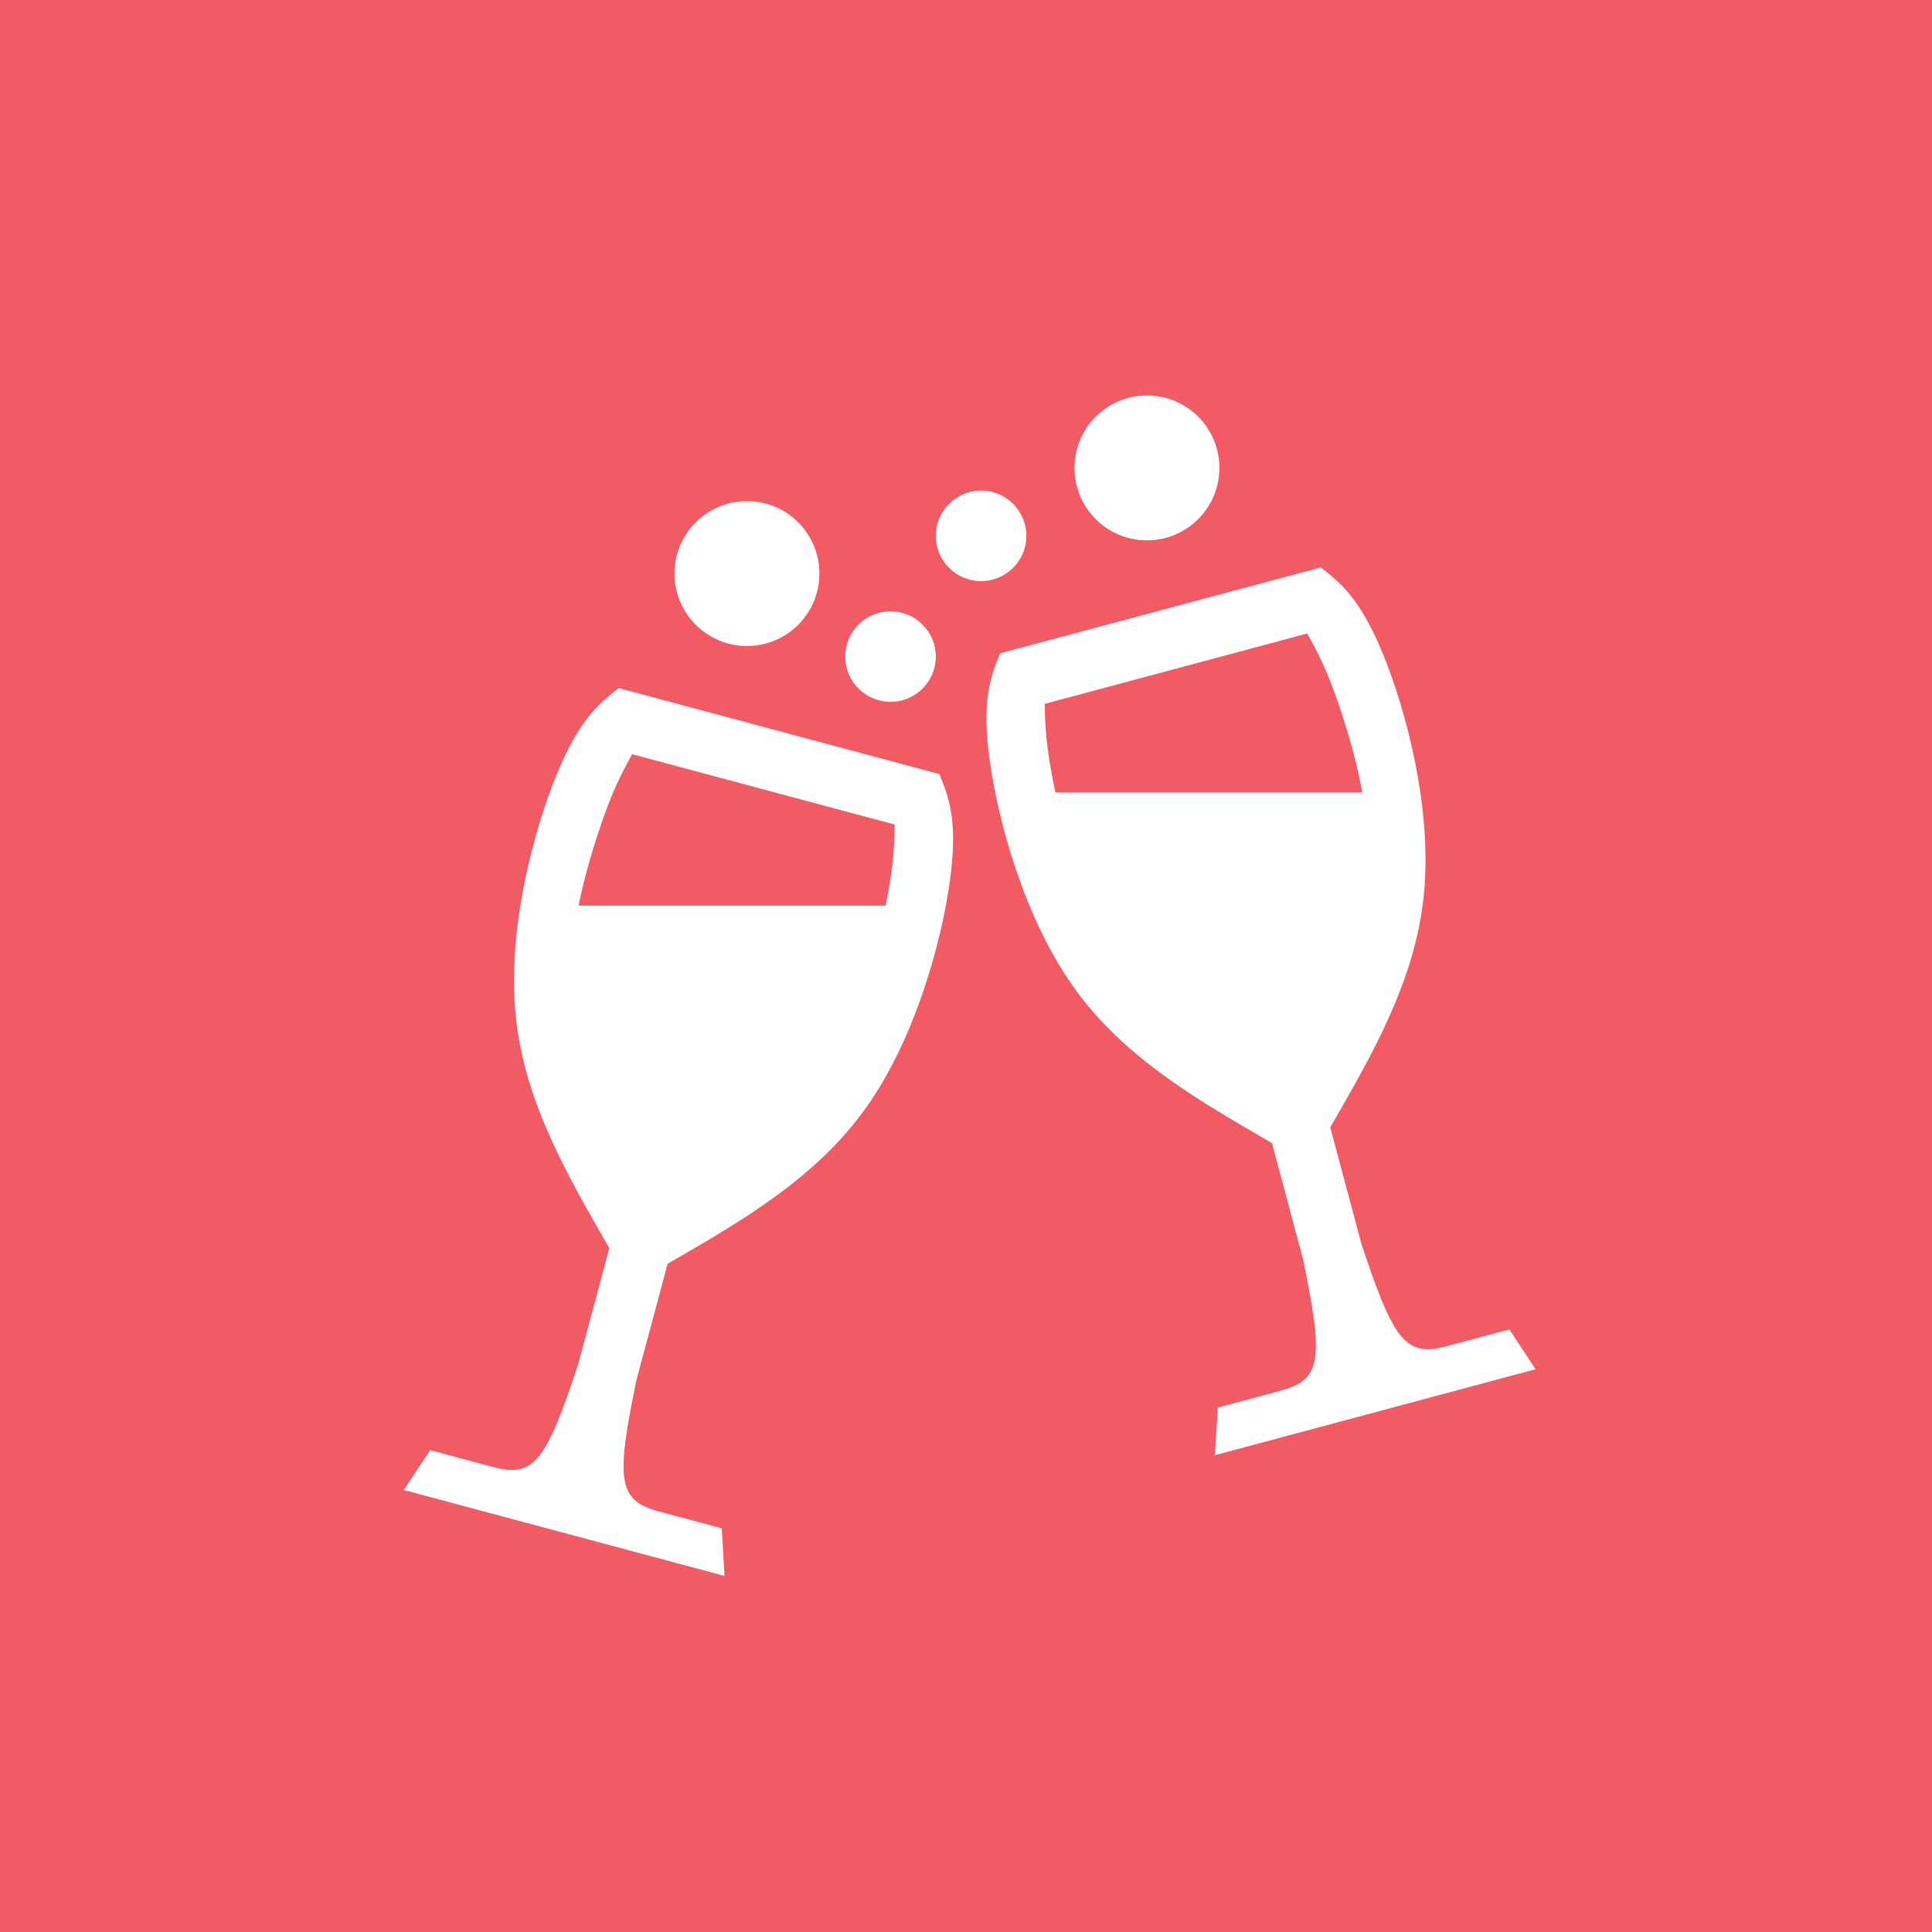 ﻿<?xml version="1.0" encoding="utf-8"?>
<!DOCTYPE svg PUBLIC "-//W3C//DTD SVG 1.1//EN" "http://www.w3.org/Graphics/SVG/1.1/DTD/svg11.dtd">
<svg xmlns="http://www.w3.org/2000/svg" xmlns:xlink="http://www.w3.org/1999/xlink" version="1.1" baseProfile="full" width="32" height="32" viewBox="0 0 32.00 32.00" enable-background="new 0 0 32.00 32.00" xml:space="preserve">
  <rect x="0" y="0" width="32" height="32" fill="#F25A64" fill-opacity="1" />
  <g>
		<path fill="#FFFFFF" fill-opacity="1" stroke-width="0.2" stroke-linejoin="round" d="M 12.372,8.3C 13.035,8.3 13.572,8.837 13.572,9.5C 13.572,10.163 13.035,10.7 12.372,10.7C 11.71,10.7 11.172,10.163 11.172,9.5C 11.172,8.837 11.71,8.3 12.372,8.3 Z " />
		<path fill="#FFFFFF" fill-opacity="1" stroke-width="0.2" stroke-linejoin="round" d="M 14.75,10.125C 15.164,10.125 15.5,10.461 15.5,10.875C 15.5,11.289 15.164,11.625 14.75,11.625C 14.336,11.625 14,11.289 14,10.875C 14,10.461 14.336,10.125 14.75,10.125 Z " />
		<path fill="#FFFFFF" fill-opacity="1" stroke-width="0.2" stroke-linejoin="round" d="M 18.997,6.55C 19.66,6.55 20.197,7.087 20.197,7.75C 20.197,8.413 19.66,8.95 18.997,8.95C 18.334,8.95 17.797,8.413 17.797,7.75C 17.797,7.087 18.334,6.55 18.997,6.55 Z " />
		<path fill="#FFFFFF" fill-opacity="1" stroke-width="0.2" stroke-linejoin="round" d="M 16.25,8.125C 16.664,8.125 17,8.461 17,8.875C 17,9.289 16.664,9.625 16.25,9.625C 15.836,9.625 15.5,9.289 15.5,8.875C 15.5,8.461 15.836,8.125 16.25,8.125 Z " />
		<path fill="#FFFFFF" fill-opacity="1" stroke-width="0.2" stroke-linejoin="round" d="M 7.125,24.019L 8.091,24.278C 8.373,24.354 8.654,24.429 8.901,24.15C 9.149,23.871 9.361,23.238 9.574,22.605L 9.833,21.639L 10.092,20.673C 9.385,19.448 8.678,18.224 8.54,16.806C 8.402,15.389 8.833,13.779 9.213,12.846C 9.593,11.912 9.92,11.655 10.248,11.397L 15.56,12.821C 15.716,13.208 15.871,13.594 15.733,14.593C 15.595,15.591 15.164,17.201 14.336,18.359C 13.508,19.518 12.283,20.225 11.058,20.932L 10.799,21.898L 10.54,22.864C 10.408,23.518 10.275,24.173 10.35,24.538C 10.425,24.904 10.707,24.979 10.989,25.055L 11.955,25.313L 12,26.102L 6.688,24.679L 7.125,24.019 Z M 10.47,12.492C 10.304,12.793 10.138,13.094 9.904,13.807C 9.797,14.134 9.675,14.547 9.583,15L 14.669,15C 14.807,14.319 14.813,13.988 14.818,13.657L 10.47,12.492 Z " />
		<path fill="#FFFFFF" fill-opacity="1" stroke-width="0.2" stroke-linejoin="round" d="M 20.171,23.313L 21.136,23.055C 21.418,22.979 21.7,22.904 21.774,22.538C 21.849,22.173 21.716,21.519 21.584,20.864L 21.326,19.898L 21.067,18.932C 19.842,18.225 18.617,17.518 17.789,16.359C 16.961,15.201 16.53,13.591 16.392,12.593C 16.254,11.594 16.409,11.208 16.564,10.821L 21.877,9.398C 22.204,9.655 22.532,9.912 22.912,10.846C 23.291,11.779 23.723,13.389 23.585,14.806C 23.447,16.224 22.74,17.448 22.033,18.673L 22.292,19.639L 22.55,20.605C 22.763,21.238 22.976,21.871 23.223,22.15C 23.471,22.429 23.752,22.354 24.034,22.278L 25,22.019L 25.434,22.679L 20.122,24.103L 20.171,23.313 Z M 17.304,11.658C 17.31,12.001 17.317,12.345 17.48,13.125L 22.565,13.125C 22.471,12.623 22.337,12.164 22.22,11.807C 21.986,11.094 21.819,10.793 21.651,10.493L 17.304,11.658 Z " />
	</g>
</svg>
